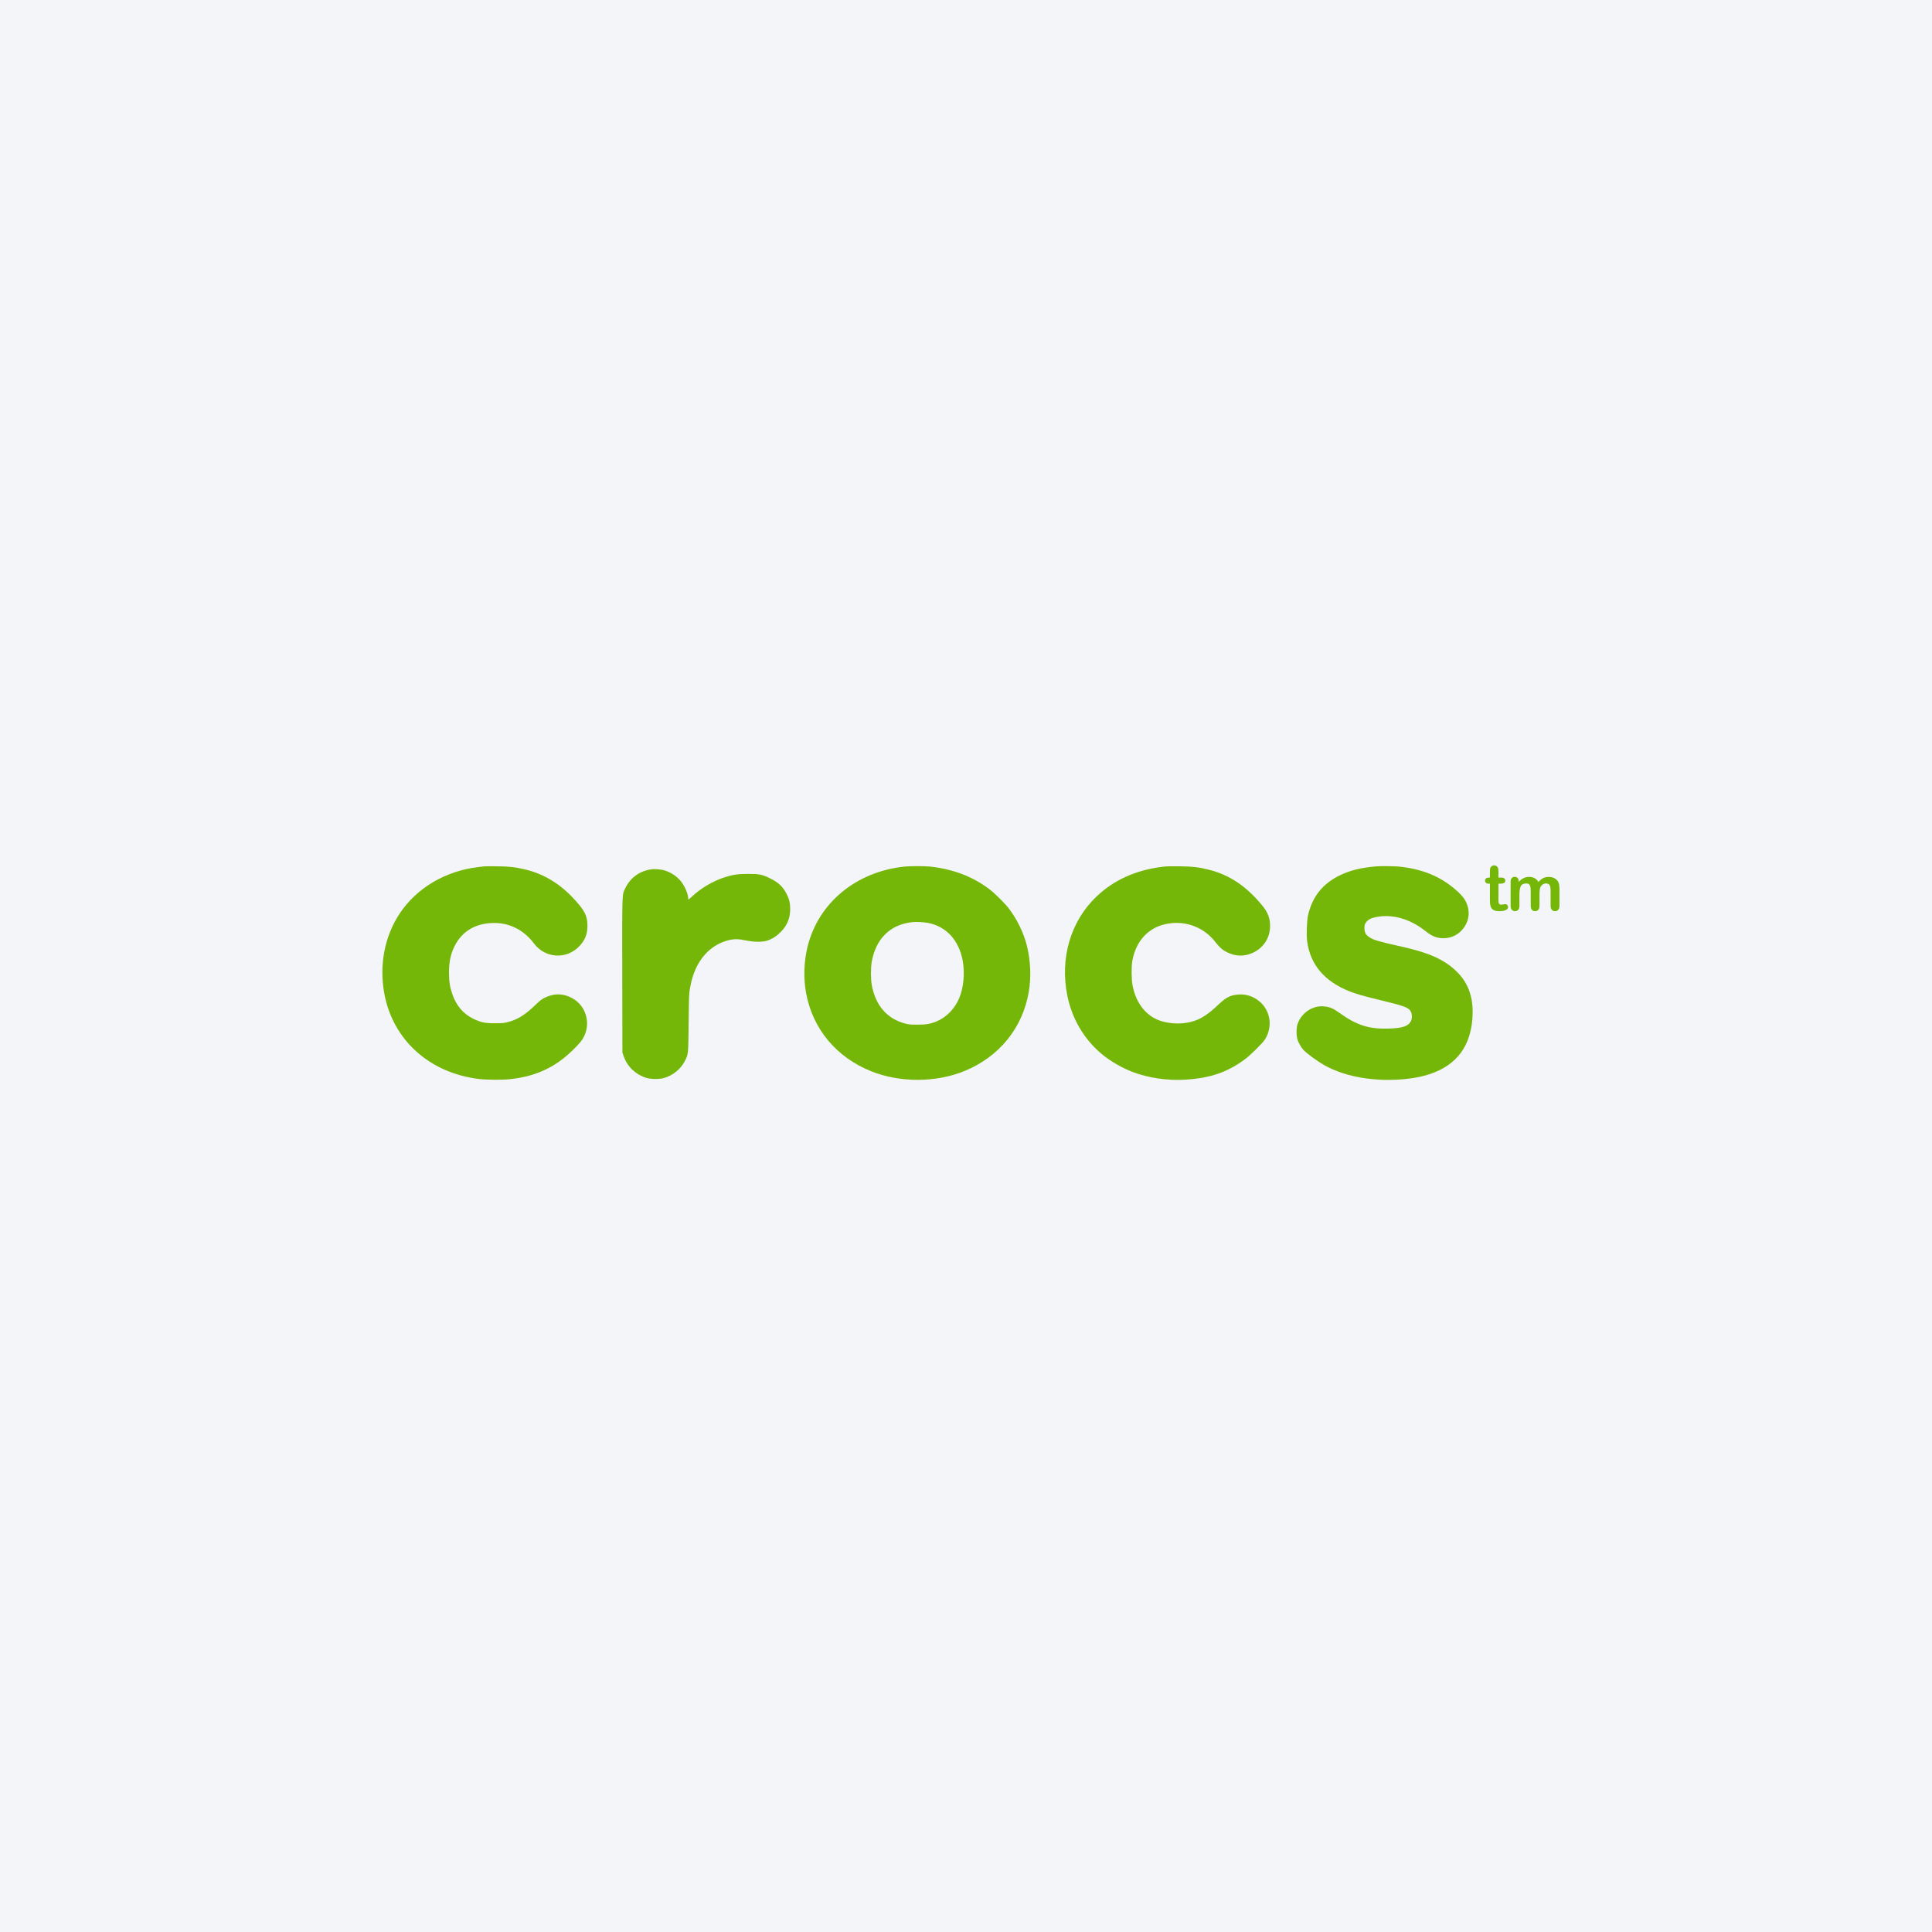 <svg width="96" height="96" viewBox="0 0 96 96" fill="none" xmlns="http://www.w3.org/2000/svg">
<rect width="96" height="96" fill="#F4F5F8"/>
<path d="M24.062 43.048C24.025 43.053 23.891 43.069 23.769 43.084C22.148 43.269 20.703 44.121 19.862 45.389C19.11 46.52 18.836 47.952 19.096 49.371C19.52 51.674 21.335 53.314 23.795 53.614C24.168 53.66 24.948 53.665 25.325 53.625C26.438 53.506 27.286 53.169 28.07 52.531C28.309 52.337 28.661 51.997 28.837 51.784C29.422 51.081 29.216 50.008 28.413 49.587C27.974 49.355 27.525 49.352 27.073 49.573C26.909 49.655 26.829 49.715 26.592 49.945C26.105 50.418 25.728 50.655 25.255 50.781C25.046 50.838 24.98 50.842 24.601 50.845C24.097 50.847 23.898 50.805 23.523 50.624C23.017 50.379 22.664 49.962 22.471 49.383C22.35 49.02 22.31 48.753 22.31 48.329C22.31 47.806 22.394 47.403 22.579 47.029C22.961 46.26 23.652 45.857 24.578 45.862C25.351 45.867 26.039 46.225 26.531 46.879C27.082 47.612 28.12 47.689 28.759 47.043C29.068 46.733 29.193 46.426 29.19 45.986C29.186 45.489 29.045 45.22 28.452 44.594C27.761 43.866 26.951 43.393 26.035 43.189C25.559 43.081 25.313 43.055 24.706 43.046C24.39 43.041 24.102 43.044 24.062 43.048Z" fill="#75B709"/>
<path d="M44.947 43.06C42.55 43.309 40.681 44.846 40.133 47.015C39.945 47.76 39.917 48.589 40.051 49.332C40.379 51.126 41.559 52.544 43.305 53.237C44.741 53.806 46.523 53.797 47.943 53.211C49.656 52.504 50.81 51.079 51.117 49.301C51.246 48.563 51.211 47.732 51.024 46.984C50.864 46.354 50.548 45.698 50.145 45.162C49.944 44.892 49.41 44.365 49.128 44.157C48.294 43.538 47.31 43.171 46.191 43.058C45.907 43.03 45.233 43.032 44.947 43.06ZM46.106 45.858C47.022 46.033 47.653 46.72 47.838 47.746C47.948 48.359 47.88 49.083 47.662 49.599C47.432 50.138 47.025 50.552 46.523 50.758C46.224 50.88 46.015 50.915 45.591 50.915C45.249 50.915 45.162 50.908 44.982 50.861C44.078 50.627 43.497 49.955 43.316 48.931C43.265 48.643 43.265 48.085 43.316 47.793C43.523 46.645 44.225 45.949 45.31 45.822C45.511 45.799 45.886 45.815 46.106 45.858Z" fill="#75B709"/>
<path d="M57.762 43.069C56.429 43.236 55.337 43.73 54.475 44.557C53.198 45.78 52.662 47.602 53.032 49.46C53.261 50.613 53.863 51.639 54.744 52.374C55.154 52.717 55.733 53.054 56.251 53.255C57.042 53.562 58.022 53.707 58.921 53.647C60.149 53.567 60.992 53.276 61.849 52.642C62.135 52.431 62.737 51.836 62.857 51.648C63.1 51.259 63.157 50.795 63.009 50.374C62.798 49.774 62.189 49.371 61.557 49.416C61.14 49.444 60.931 49.547 60.528 49.931C59.919 50.51 59.514 50.737 58.926 50.826C58.453 50.899 57.886 50.833 57.495 50.66C56.86 50.379 56.419 49.758 56.272 48.938C56.222 48.664 56.215 48.045 56.26 47.778C56.415 46.832 56.986 46.159 57.818 45.942C58.797 45.684 59.797 46.028 60.409 46.832C60.594 47.073 60.753 47.211 60.98 47.321C61.414 47.537 61.864 47.537 62.295 47.324C62.803 47.071 63.105 46.588 63.11 46.021C63.112 45.632 63.002 45.34 62.735 45.011C61.948 44.049 61.119 43.486 60.086 43.219C59.608 43.095 59.268 43.055 58.617 43.046C58.2 43.039 57.954 43.046 57.762 43.069Z" fill="#75B709"/>
<path d="M68.35 43.051C67.6 43.121 67.092 43.248 66.602 43.482C65.733 43.897 65.218 44.534 64.997 45.471C64.936 45.727 64.911 46.462 64.95 46.767C65.105 47.933 65.812 48.767 67.061 49.261C67.359 49.379 67.75 49.493 68.408 49.653C69.816 49.992 69.996 50.058 70.107 50.274C70.17 50.395 70.17 50.618 70.109 50.737C69.978 50.993 69.694 51.089 69.001 51.11C68.033 51.14 67.429 50.951 66.574 50.342C66.253 50.112 66.108 50.046 65.831 50.011C65.257 49.934 64.679 50.304 64.477 50.878C64.407 51.079 64.407 51.473 64.48 51.684C64.531 51.829 64.658 52.047 64.758 52.159C64.927 52.349 65.485 52.754 65.855 52.956C66.916 53.535 68.389 53.771 69.907 53.609C71.564 53.431 72.616 52.712 72.995 51.504C73.115 51.122 73.175 50.714 73.175 50.281C73.175 49.44 72.913 48.788 72.36 48.254C71.772 47.687 71.008 47.343 69.701 47.05C68.521 46.788 68.27 46.715 68.05 46.575C67.86 46.45 67.801 46.34 67.799 46.113C67.799 45.972 67.808 45.935 67.865 45.851C67.98 45.675 68.181 45.586 68.561 45.539C69.329 45.445 70.144 45.71 70.856 46.284C71.156 46.525 71.397 46.619 71.723 46.619C72.142 46.619 72.498 46.434 72.744 46.09C73.014 45.712 73.051 45.251 72.85 44.827C72.749 44.614 72.592 44.431 72.285 44.171C71.526 43.527 70.638 43.173 69.5 43.058C69.28 43.037 68.546 43.03 68.35 43.051Z" fill="#75B709"/>
<path d="M32.337 43.199C31.761 43.29 31.313 43.623 31.065 44.145C30.906 44.48 30.913 44.244 30.92 48.477L30.927 52.3L30.997 52.499C31.173 53.003 31.583 53.392 32.11 53.558C32.333 53.626 32.74 53.633 32.977 53.57C33.431 53.45 33.841 53.113 34.043 52.698C34.204 52.363 34.202 52.403 34.218 50.824C34.232 49.498 34.237 49.376 34.284 49.116C34.347 48.781 34.389 48.615 34.469 48.392C34.797 47.481 35.444 46.877 36.287 46.699C36.521 46.65 36.727 46.659 37.055 46.729C37.458 46.813 37.882 46.818 38.119 46.741C38.37 46.657 38.59 46.516 38.798 46.305C39.117 45.982 39.264 45.621 39.264 45.167C39.262 44.869 39.22 44.686 39.091 44.429C38.911 44.068 38.688 43.855 38.283 43.653C37.88 43.454 37.739 43.424 37.194 43.424C36.671 43.424 36.42 43.459 36.017 43.588C35.427 43.777 34.834 44.127 34.378 44.553C34.293 44.633 34.218 44.698 34.209 44.698C34.202 44.698 34.195 44.665 34.195 44.626C34.195 44.415 34.01 43.995 33.815 43.766C33.602 43.515 33.288 43.318 32.972 43.236C32.794 43.192 32.504 43.173 32.337 43.199Z" fill="#75B709"/>
<path d="M73.986 43.607H74.033V43.355C74.033 43.287 74.035 43.234 74.038 43.196C74.042 43.157 74.052 43.124 74.068 43.097C74.085 43.068 74.109 43.045 74.14 43.027C74.171 43.009 74.206 43 74.244 43C74.298 43 74.346 43.02 74.39 43.06C74.419 43.087 74.437 43.119 74.445 43.157C74.453 43.196 74.457 43.251 74.457 43.321V43.607H74.612C74.672 43.607 74.718 43.621 74.749 43.649C74.781 43.678 74.796 43.714 74.796 43.758C74.796 43.814 74.774 43.853 74.729 43.876C74.684 43.898 74.62 43.91 74.536 43.91H74.457V44.681C74.457 44.747 74.459 44.797 74.463 44.833C74.468 44.868 74.481 44.897 74.501 44.919C74.521 44.941 74.554 44.952 74.599 44.952C74.624 44.952 74.658 44.947 74.7 44.939C74.743 44.93 74.776 44.926 74.799 44.926C74.834 44.926 74.864 44.939 74.892 44.966C74.919 44.993 74.933 45.027 74.933 45.067C74.933 45.135 74.896 45.186 74.821 45.222C74.747 45.258 74.64 45.276 74.5 45.276C74.368 45.276 74.267 45.254 74.199 45.21C74.13 45.166 74.086 45.105 74.065 45.027C74.043 44.949 74.033 44.845 74.033 44.715V43.91H73.977C73.916 43.91 73.869 43.895 73.837 43.867C73.805 43.838 73.789 43.802 73.789 43.758C73.789 43.714 73.806 43.678 73.84 43.649C73.873 43.621 73.922 43.607 73.986 43.607V43.607Z" fill="#75B709"/>
<path d="M76.497 44.454V45.012C76.497 45.1 76.477 45.166 76.436 45.21C76.396 45.254 76.343 45.276 76.276 45.276C76.212 45.276 76.16 45.254 76.12 45.21C76.08 45.166 76.061 45.1 76.061 45.012V44.343C76.061 44.238 76.057 44.156 76.05 44.097C76.042 44.039 76.023 43.991 75.991 43.954C75.959 43.916 75.908 43.898 75.839 43.898C75.7 43.898 75.609 43.945 75.565 44.039C75.521 44.133 75.499 44.269 75.499 44.445V45.012C75.499 45.099 75.479 45.165 75.439 45.209C75.399 45.254 75.347 45.276 75.281 45.276C75.217 45.276 75.165 45.254 75.124 45.209C75.083 45.165 75.062 45.099 75.062 45.012V43.812C75.062 43.733 75.081 43.673 75.118 43.632C75.154 43.591 75.203 43.57 75.263 43.57C75.321 43.57 75.369 43.59 75.408 43.628C75.447 43.666 75.466 43.719 75.466 43.787V43.827C75.54 43.74 75.618 43.676 75.702 43.635C75.786 43.594 75.879 43.573 75.981 43.573C76.088 43.573 76.18 43.594 76.256 43.636C76.333 43.678 76.396 43.742 76.445 43.827C76.517 43.741 76.593 43.677 76.675 43.636C76.757 43.594 76.847 43.573 76.947 43.573C77.063 43.573 77.162 43.596 77.246 43.641C77.33 43.686 77.393 43.751 77.434 43.835C77.47 43.91 77.489 44.03 77.489 44.193V45.012C77.489 45.1 77.468 45.166 77.428 45.21C77.388 45.254 77.334 45.276 77.268 45.276C77.204 45.276 77.151 45.254 77.111 45.209C77.07 45.165 77.049 45.099 77.049 45.012V44.306C77.049 44.216 77.045 44.144 77.038 44.09C77.03 44.035 77.009 43.99 76.975 43.953C76.941 43.916 76.889 43.898 76.82 43.898C76.764 43.898 76.711 43.914 76.66 43.947C76.61 43.98 76.571 44.024 76.543 44.079C76.512 44.15 76.497 44.275 76.497 44.454V44.454Z" fill="#75B709"/>
</svg>
